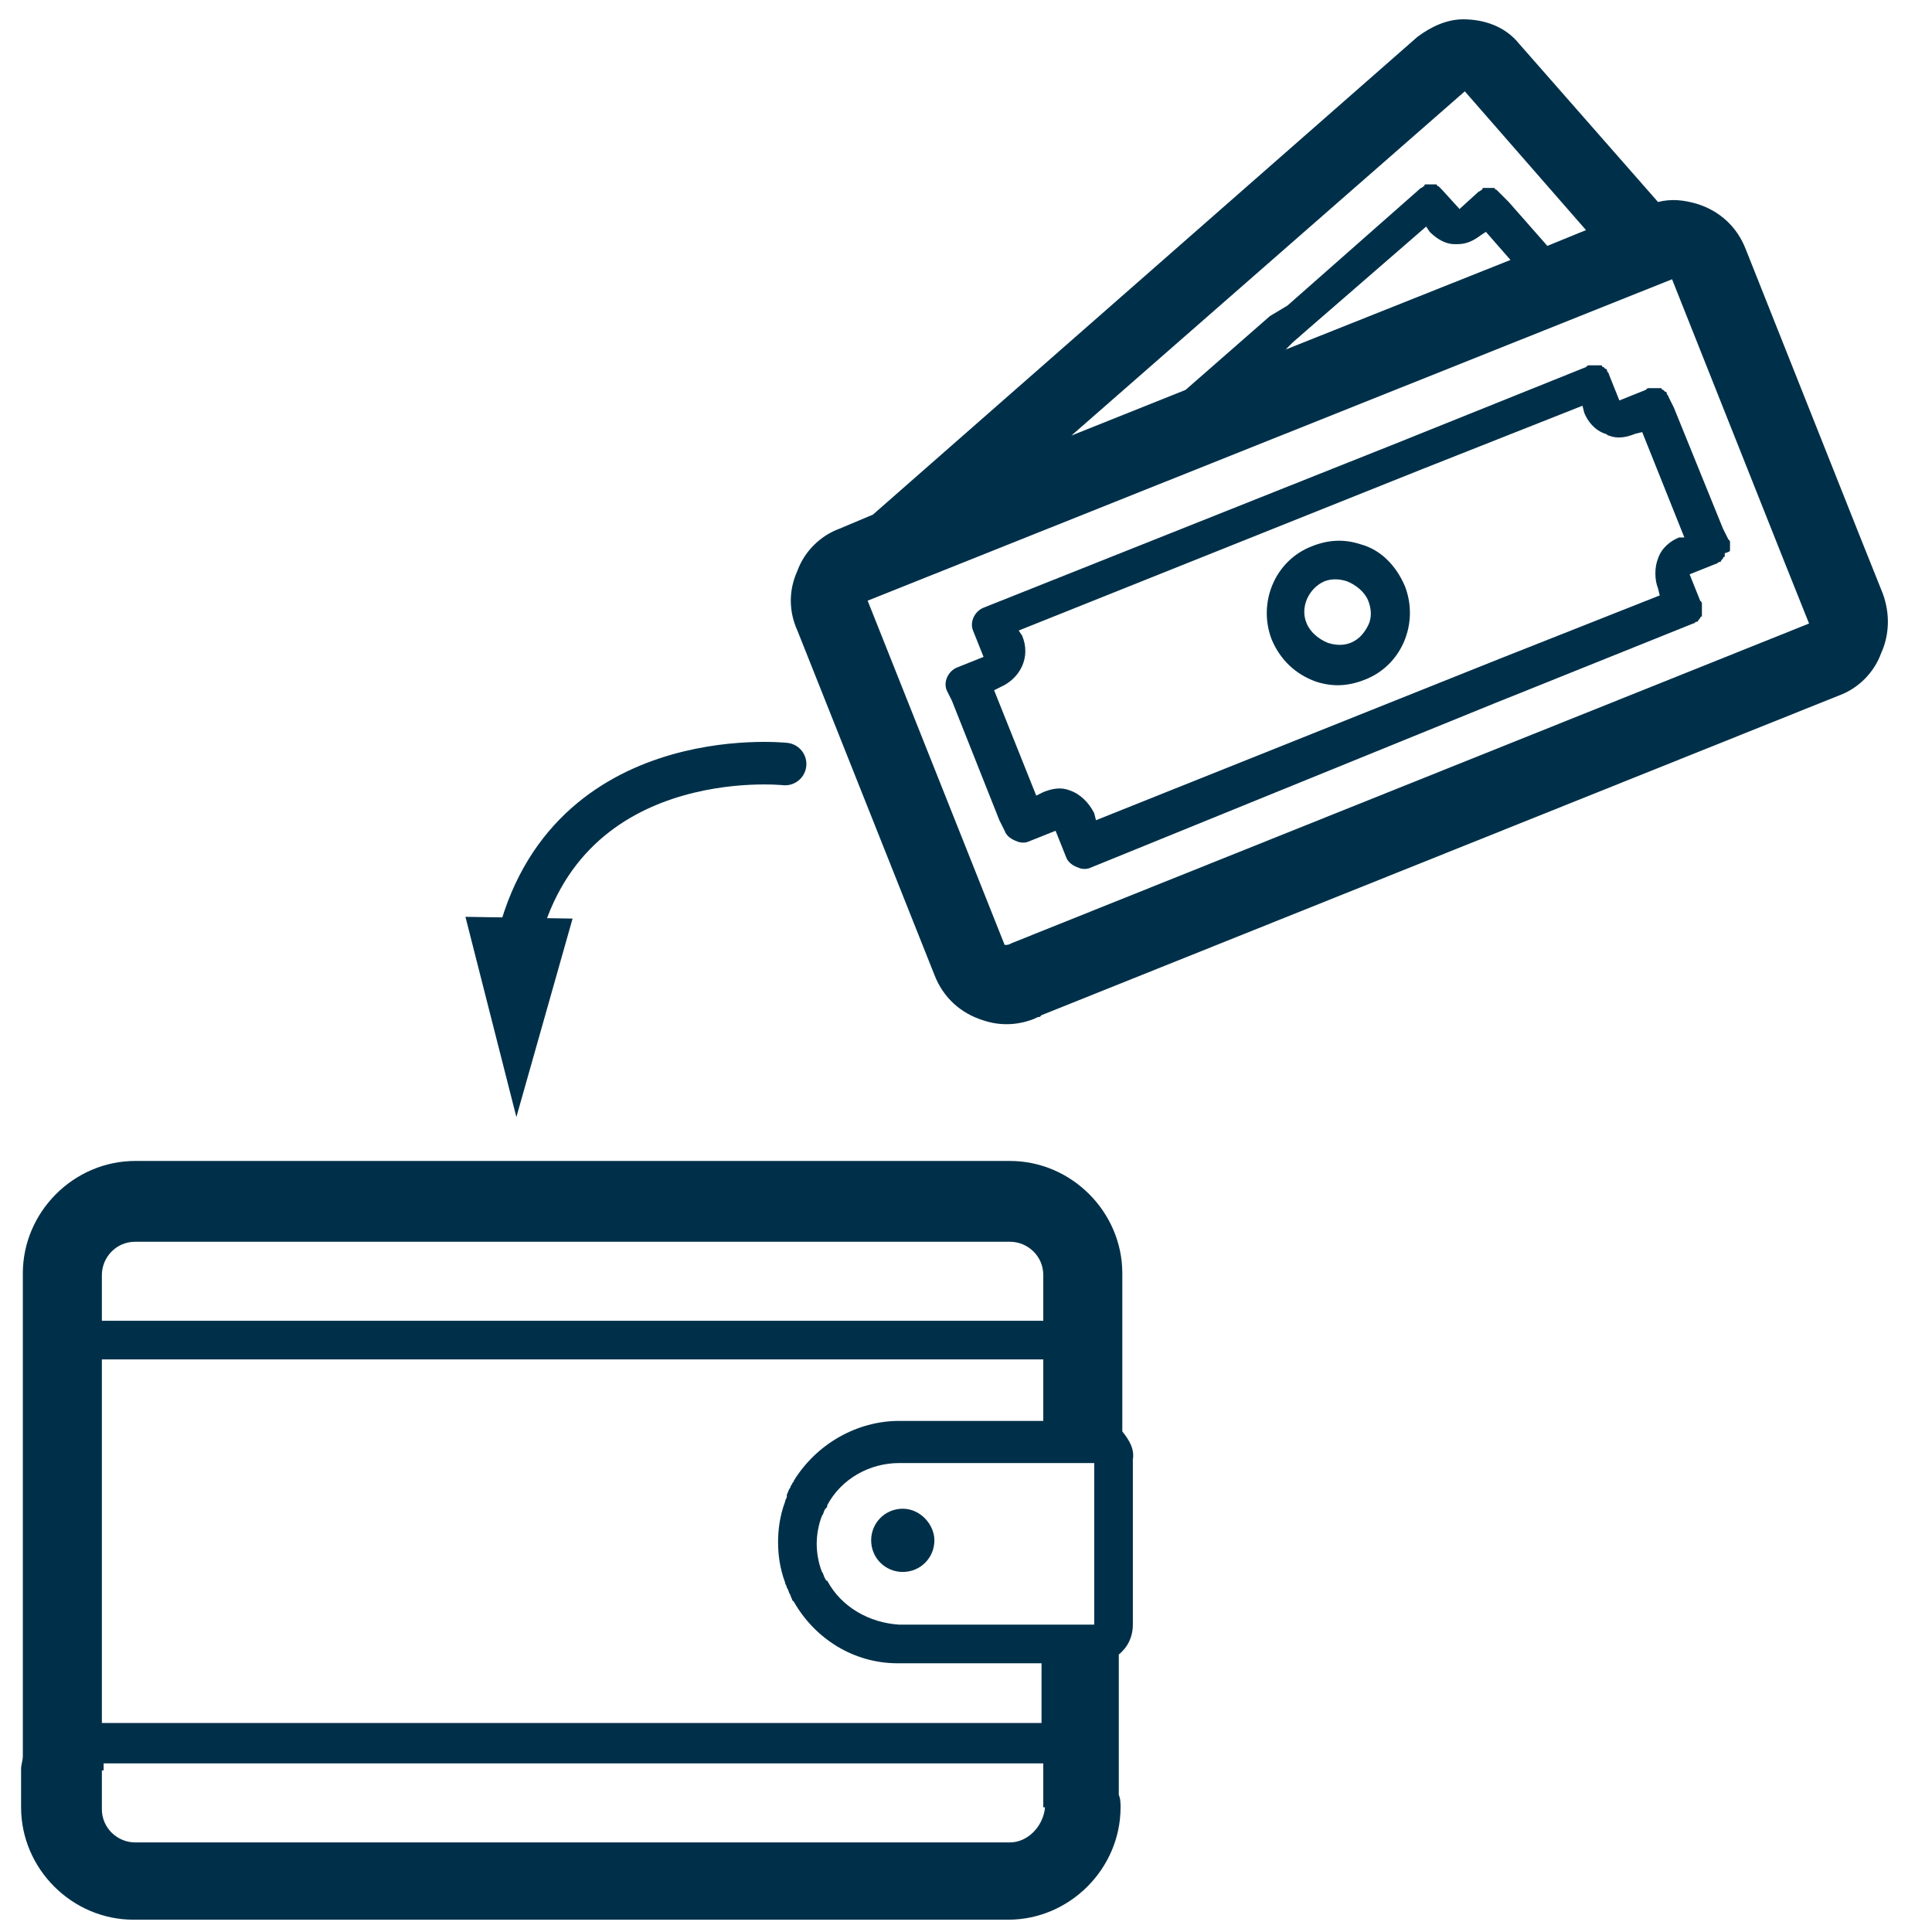 <?xml version="1.0" encoding="utf-8"?>
<!-- Generator: Adobe Illustrator 27.2.0, SVG Export Plug-In . SVG Version: 6.00 Build 0)  -->
<svg version="1.1" id="Layer_1" xmlns="http://www.w3.org/2000/svg" xmlns:xlink="http://www.w3.org/1999/xlink" x="0px" y="0px"
	 viewBox="0 0 110 110" style="enable-background:new 0 0 110 110;" xml:space="preserve">
<style type="text/css">
	.st0{fill:#003049;}
	.st1{fill:none;stroke:#003049;stroke-width:2.423;stroke-linecap:round;stroke-miterlimit:10;}
</style>
<g>
	<path class="st0" d="M51.4,85.9c-1,0-1.8,0.8-1.8,1.8c0,1,0.8,1.8,1.8,1.8c1,0,1.8-0.8,1.8-1.8C53.2,86.8,52.4,85.9,51.4,85.9z"/>
	<path class="st0" d="M63.9,81.5l0-6.8l0-2.2c0-3.5-2.9-6.4-6.4-6.4H7.7c-3.5,0-6.4,2.9-6.4,6.4v2.2V100c0,0.2-0.1,0.5-0.1,0.7v2.2
		c0,3.5,2.9,6.4,6.4,6.4h49.8c3.5,0,6.4-2.9,6.4-6.4c0-0.2,0-0.5-0.1-0.7v-0.6l0-7.4c0.5-0.4,0.8-1,0.8-1.7v-9.4
		C64.6,82.5,64.3,82,63.9,81.5z M59.4,80.9h-8.2c-2.4,0-4.7,1.3-6,3.4c0,0.1-0.1,0.1-0.1,0.2c-0.1,0.1-0.1,0.2-0.1,0.2
		c-0.1,0.1-0.1,0.2-0.2,0.4l0,0.1c0,0.1-0.1,0.2-0.1,0.3c-0.3,0.8-0.4,1.6-0.4,2.3c0,0.7,0.1,1.5,0.4,2.3c0,0.1,0.1,0.2,0.1,0.3l0,0
		c0.1,0.1,0.1,0.3,0.2,0.4c0,0.1,0.1,0.2,0.1,0.3c0,0,0.1,0.1,0.1,0.1c1.2,2.1,3.4,3.5,5.9,3.5c0,0,0.1,0,0.1,0h8.1l0,3.4H5.8V77.4
		h53.6L59.4,80.9z M62.4,92.5H51.2c-1.7-0.1-3.3-1-4.1-2.5C47,90,47,89.9,47,89.9c-0.1-0.1-0.1-0.3-0.2-0.4
		c-0.2-0.5-0.3-1.1-0.3-1.6c0-0.5,0.1-1.1,0.3-1.6c0.1-0.1,0.1-0.3,0.2-0.4c0.1-0.1,0.1-0.1,0.1-0.2c0.8-1.5,2.4-2.4,4.1-2.4h8.2
		h2.9V92.5z M5.8,72.6c0-1,0.8-1.9,1.9-1.9h49.8c1,0,1.9,0.8,1.9,1.9v2.2l0,0.4H5.8v-0.4V72.6z M57.5,104.9H7.7
		c-1,0-1.9-0.8-1.9-1.9v-2.2h0.1v-0.4h53.5l0,1.2v1.3h0.1C59.4,104,58.5,104.9,57.5,104.9z"/>
</g>
<g>
	<path class="st0" d="M98.5,31.3c0-0.1,0-0.1,0-0.2c0,0,0,0,0,0c0-0.1,0-0.1,0-0.2c0-0.1,0-0.1-0.1-0.2l-0.3-0.6l-2.8-6.9l-0.3-0.6
		c0-0.1-0.1-0.1-0.1-0.2c0-0.1-0.1-0.1-0.1-0.1c0,0,0,0,0,0c0,0-0.1-0.1-0.1-0.1c0,0,0,0,0,0c0,0-0.1,0-0.1-0.1c0,0,0,0-0.1,0
		c0,0,0,0,0,0c0,0,0,0,0,0c0,0,0,0,0,0c0,0,0,0-0.1,0c0,0,0,0-0.1,0c0,0,0,0,0,0c-0.1,0-0.1,0-0.2,0c0,0,0,0,0,0c-0.1,0-0.1,0-0.2,0
		c-0.1,0-0.1,0-0.2,0.1l-1.5,0.6l-0.6-1.5c0-0.1-0.1-0.1-0.1-0.2c0-0.1-0.1-0.1-0.1-0.1c0,0,0,0,0,0c0,0-0.1-0.1-0.1-0.1
		c0,0,0,0,0,0c0,0-0.1,0-0.1-0.1c0,0,0,0-0.1,0c0,0,0,0,0,0c0,0,0,0,0,0c0,0,0,0,0,0c0,0,0,0-0.1,0c0,0,0,0-0.1,0c0,0,0,0,0,0
		c-0.1,0-0.1,0-0.2,0c0,0,0,0,0,0c-0.1,0-0.1,0-0.2,0c-0.1,0-0.1,0-0.2,0.1l-10.2,4.1l-1,0.4l-23.1,9.2c-0.5,0.2-0.8,0.8-0.6,1.3
		l0.6,1.5l-1.5,0.6c-0.5,0.2-0.8,0.8-0.6,1.3l0,0l0.3,0.6l2.7,6.8l0.3,0.6l0,0c0.1,0.3,0.4,0.5,0.7,0.6c0.2,0.1,0.5,0.1,0.7,0
		l1.5-0.6l0.6,1.5c0.1,0.3,0.4,0.5,0.7,0.6c0.2,0.1,0.5,0.1,0.7,0L85.2,40l1-0.4l10.2-4.1c0.1,0,0.1-0.1,0.2-0.1
		c0.1,0,0.1-0.1,0.1-0.1c0,0,0,0,0,0c0,0,0.1-0.1,0.1-0.1c0,0,0,0,0,0c0,0,0-0.1,0.1-0.1c0,0,0,0,0-0.1c0,0,0,0,0-0.1
		c0,0,0-0.1,0-0.1c0,0,0,0,0,0c0-0.1,0-0.1,0-0.2c0,0,0,0,0,0c0-0.1,0-0.1,0-0.2c0-0.1,0-0.1-0.1-0.2l-0.6-1.5l1.5-0.6
		c0.1,0,0.1-0.1,0.2-0.1c0.1,0,0.1-0.1,0.1-0.1c0,0,0,0,0,0c0,0,0.1-0.1,0.1-0.1c0,0,0,0,0,0c0,0,0-0.1,0.1-0.1c0,0,0,0,0-0.1
		c0,0,0,0,0-0.1C98.5,31.4,98.5,31.4,98.5,31.3C98.5,31.3,98.5,31.3,98.5,31.3z M95.6,30.6c-0.5,0.2-1,0.6-1.2,1.2
		c-0.2,0.5-0.2,1.2,0,1.7l0.1,0.4l-9.1,3.6l-1,0.4l-22,8.8l-0.1-0.4c-0.3-0.6-0.8-1.1-1.4-1.3c-0.5-0.2-1-0.1-1.5,0.1l-0.4,0.2
		l-2.4-6l0.4-0.2c1.1-0.5,1.7-1.7,1.2-2.9L58,35.9l22-8.8l1-0.4l9.1-3.6l0.1,0.4c0.2,0.5,0.6,1,1.2,1.2c0.1,0,0.1,0.1,0.2,0.1
		c0.5,0.2,1,0.1,1.5-0.1l0.4-0.1l2.4,6L95.6,30.6z"/>
	<path class="st0" d="M107.2,33.8l-1.4-3.5l-6.4-16.1c-0.5-1.3-1.5-2.2-2.8-2.6c-0.7-0.2-1.4-0.3-2.2-0.1l-7.9-9
		c-0.8-1-2-1.4-3.2-1.4c-0.9,0-1.8,0.4-2.6,1l-31,27.2l-1.9,0.8c-1.1,0.4-2,1.3-2.4,2.4c-0.5,1.1-0.5,2.3,0,3.4l7.8,19.6
		c0.5,1.3,1.5,2.2,2.8,2.6c0.9,0.3,1.9,0.3,2.9-0.1c0.2-0.1,0.2-0.1,0.3-0.1l0.1-0.1l45.4-18.2c1.1-0.4,2-1.3,2.4-2.4
		C107.6,36.1,107.6,34.9,107.2,33.8z M83.4,5.2l6.9,7.9L88.1,14l-2.2-2.5L85.4,11c0,0-0.1-0.1-0.1-0.1c0,0-0.1-0.1-0.1-0.1
		c0,0,0,0,0,0c0,0-0.1,0-0.1-0.1c0,0,0,0,0,0c0,0-0.1,0-0.1,0c0,0,0,0-0.1,0c0,0,0,0,0,0c0,0,0,0,0,0c0,0,0,0,0,0c0,0,0,0-0.1,0
		c0,0,0,0-0.1,0c0,0,0,0,0,0c-0.1,0-0.1,0-0.2,0c0,0,0,0,0,0c-0.1,0-0.1,0-0.1,0.1c-0.1,0-0.1,0.1-0.2,0.1l-1.1,1l-1-1.1
		c0,0-0.1-0.1-0.1-0.1c0,0-0.1-0.1-0.1-0.1c0,0,0,0,0,0c0,0-0.1,0-0.1-0.1c0,0,0,0,0,0c0,0-0.1,0-0.1,0c0,0,0,0-0.1,0c0,0,0,0,0,0
		c0,0,0,0,0,0c0,0,0,0,0,0c0,0,0,0-0.1,0c0,0,0,0-0.1,0c0,0,0,0,0,0c-0.1,0-0.1,0-0.2,0c0,0,0,0,0,0c-0.1,0-0.1,0-0.1,0.1
		c-0.1,0-0.1,0.1-0.2,0.1l-7.6,6.7L72.3,18l-4.8,4.2l-6.5,2.6L83.4,5.2z M86,14.8l-12.8,5.1l0.4-0.4l0.8-0.7l6.8-5.9l0.2,0.3
		c0.4,0.4,0.9,0.7,1.4,0.7c0.1,0,0.1,0,0.2,0c0.5,0,0.9-0.2,1.3-0.5l0.3-0.2L86,14.8z M57.6,53.7c-0.2,0.1-0.2,0.1-0.4,0.1
		l-7.8-19.6l45.8-18.3l6.4,16.1l1.4,3.5L57.6,53.7z"/>
	<path class="st0" d="M77.5,31c-0.9-0.3-1.8-0.3-2.8,0.1c-2.1,0.8-3.1,3.2-2.3,5.3c0.5,1.2,1.4,2,2.5,2.4c0.9,0.3,1.8,0.3,2.8-0.1
		c2.1-0.8,3.1-3.2,2.3-5.3C79.5,32.2,78.6,31.3,77.5,31z M76.9,36.6c-0.5,0.2-1,0.1-1.3,0c-0.5-0.2-1-0.6-1.2-1.1
		c-0.4-0.9,0.1-2,1-2.4c0.5-0.2,1-0.1,1.3,0c0.5,0.2,1,0.6,1.2,1.1c0.2,0.5,0.2,1,0,1.4C77.7,36,77.4,36.4,76.9,36.6z"/>
</g>
<g>
	<g>
		<path class="st1" d="M44.7,43.5c0,0-13-1.4-15.4,10.9"/>
		<g>
			<polygon class="st0" points="26.5,52.2 29.4,63.6 32.6,52.3 			"/>
		</g>
	</g>
</g>
</svg>
